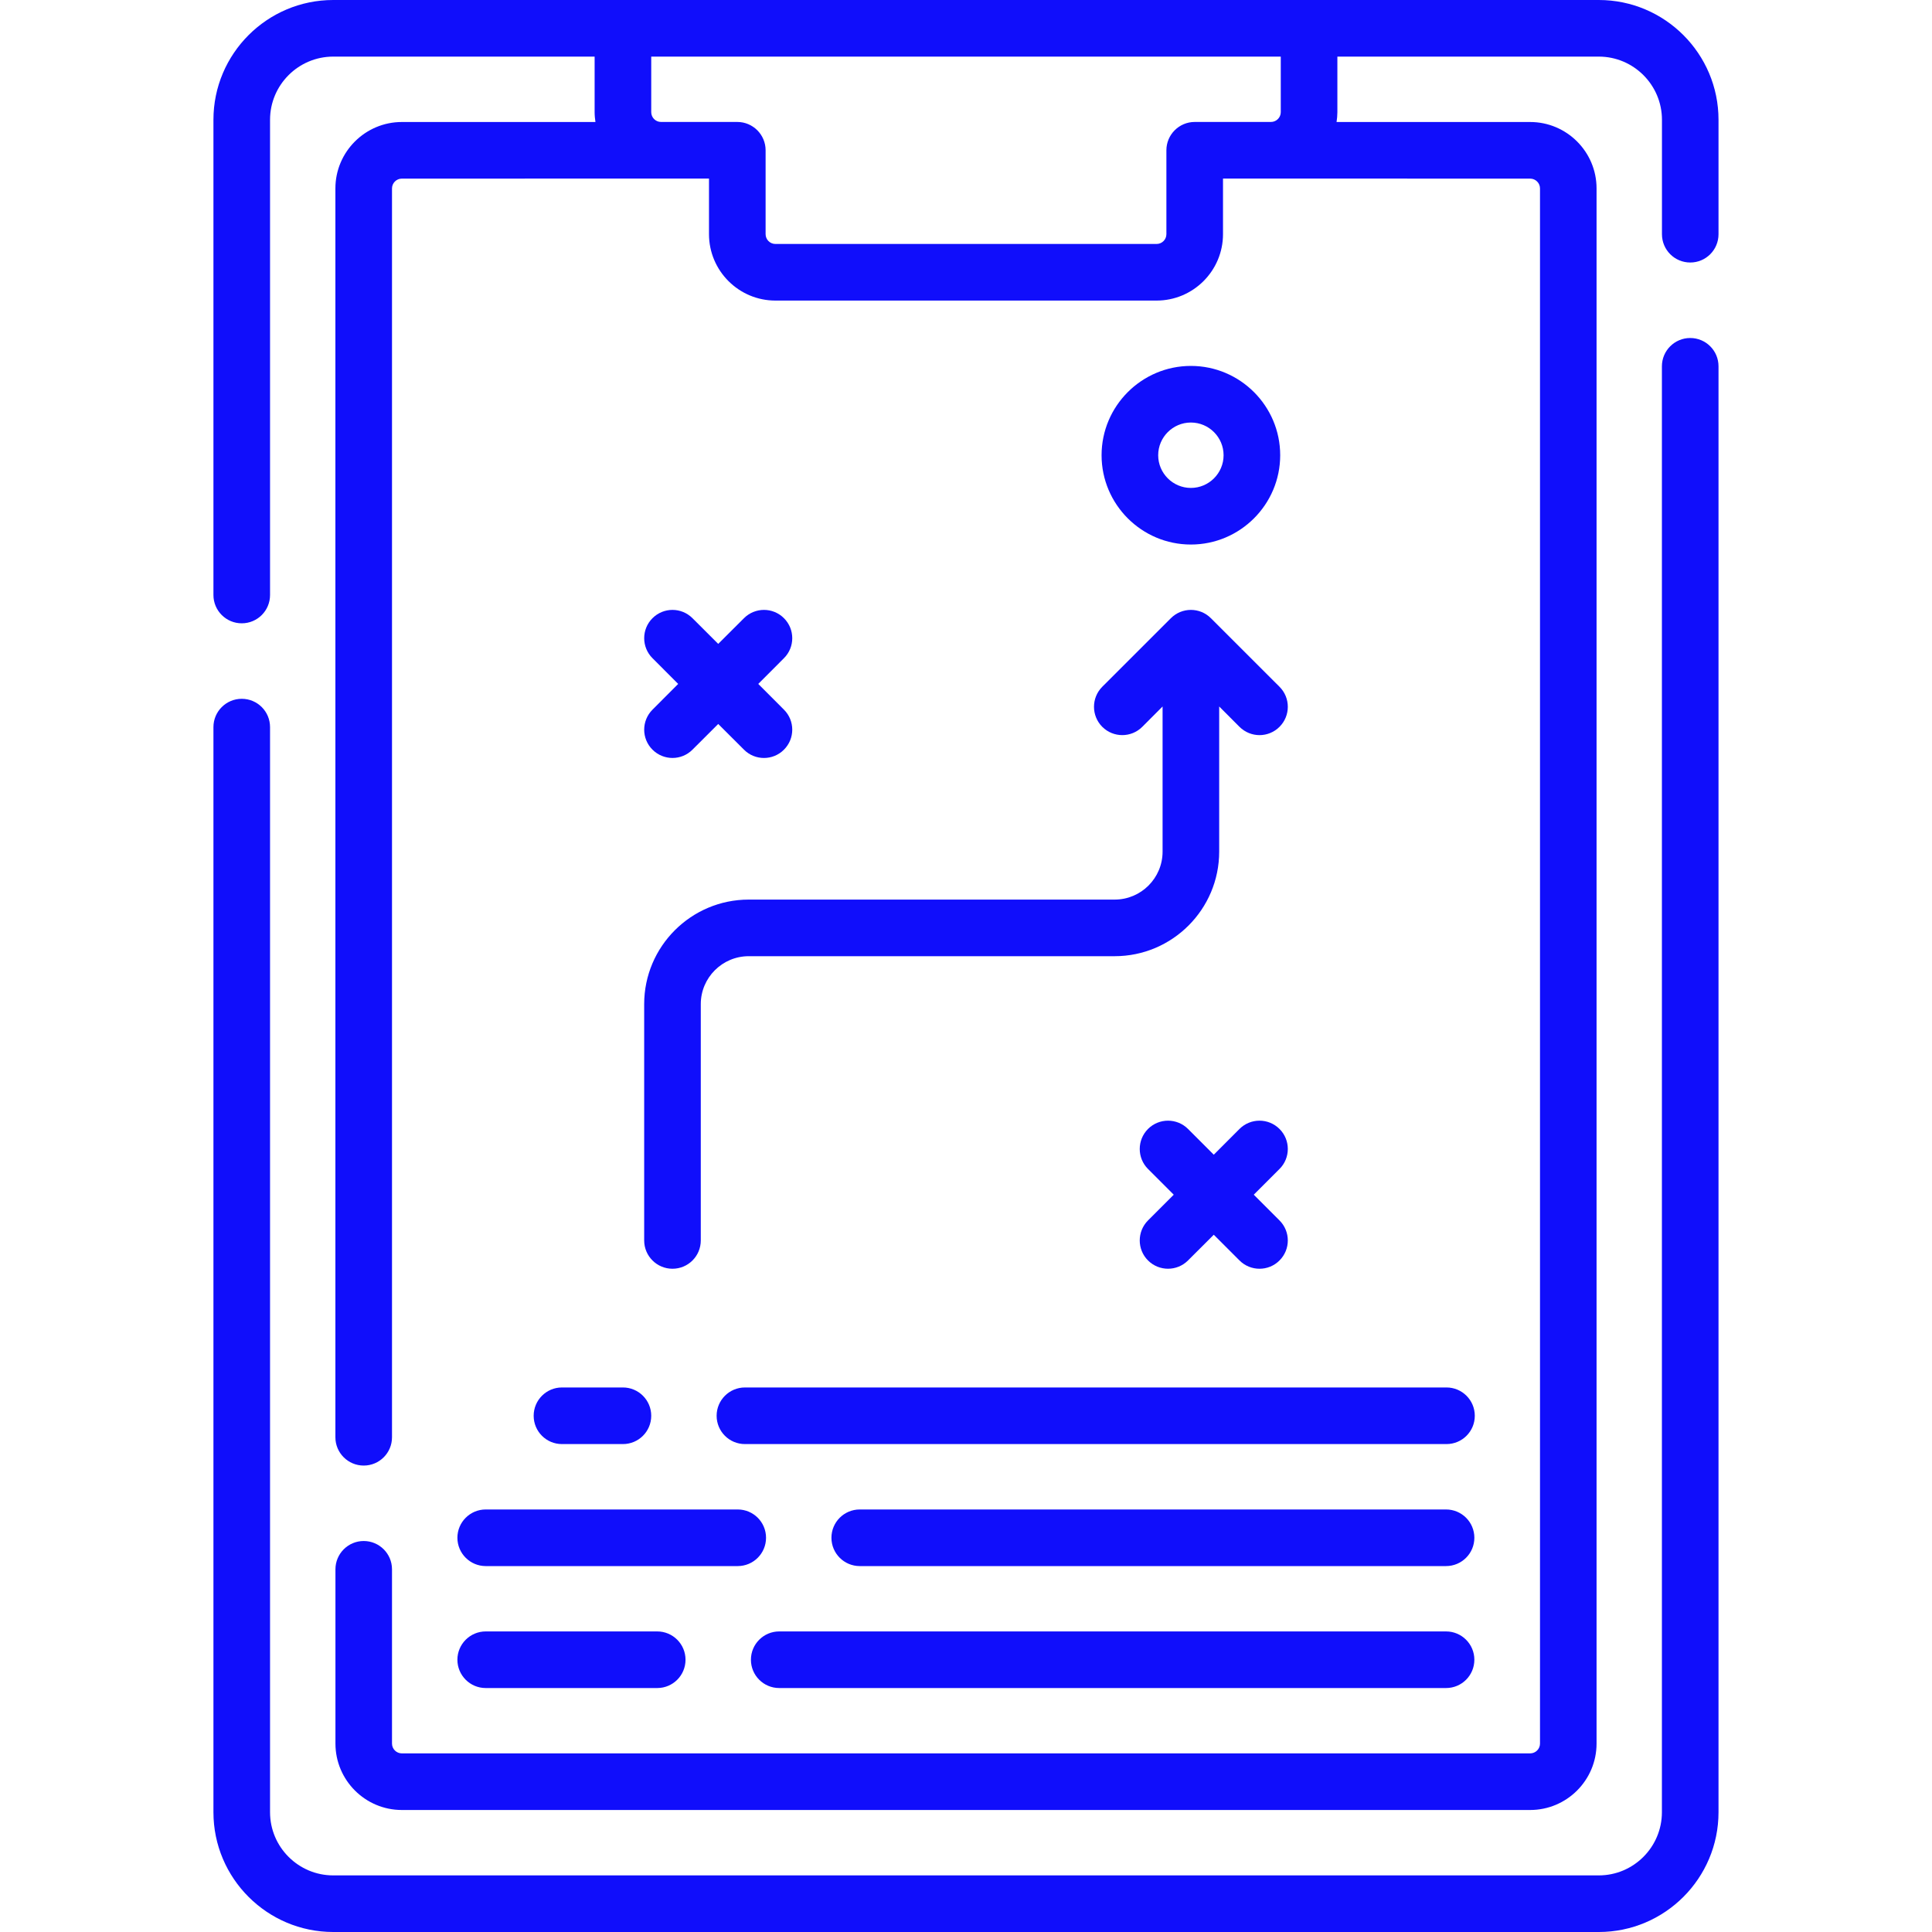 <svg width="40" height="40" viewBox="0 0 40 40" fill="none" xmlns="http://www.w3.org/2000/svg">
<g clip-path="url(#clip0_903_1024)">
<path d="M33.101 0H6.899C5.532 0 4.419 1.112 4.419 2.48V12.319C4.419 12.643 4.682 12.905 5.005 12.905C5.329 12.905 5.591 12.643 5.591 12.319V2.48C5.591 1.759 6.178 1.172 6.899 1.172H12.311V2.322C12.311 2.392 12.318 2.459 12.328 2.526H8.32C7.562 2.526 6.944 3.143 6.944 3.901V29.757C6.944 30.081 7.207 30.343 7.53 30.343C7.854 30.343 8.116 30.081 8.116 29.757V3.901C8.116 3.789 8.208 3.698 8.32 3.698L14.679 3.697V4.848C14.679 5.606 15.296 6.223 16.054 6.223H23.946C24.704 6.223 25.321 5.606 25.321 4.848V3.697L31.68 3.698C31.792 3.698 31.884 3.789 31.884 3.901V36.099C31.884 36.211 31.792 36.302 31.68 36.302H8.32C8.208 36.302 8.116 36.211 8.116 36.099V32.491C8.116 32.168 7.854 31.905 7.53 31.905C7.207 31.905 6.945 32.168 6.945 32.491V36.099C6.945 36.857 7.562 37.474 8.32 37.474H31.68C32.438 37.474 33.055 36.857 33.055 36.099V3.901C33.055 3.143 32.438 2.526 31.68 2.526H27.672C27.682 2.459 27.689 2.391 27.689 2.322V1.172H33.101C33.822 1.172 34.409 1.759 34.409 2.48V4.849C34.409 5.173 34.671 5.435 34.995 5.435C35.318 5.435 35.58 5.173 35.58 4.849V2.48C35.58 1.112 34.468 0 33.101 0V0ZM26.517 2.322C26.517 2.434 26.425 2.525 26.313 2.525H24.735C24.412 2.525 24.149 2.788 24.149 3.111V4.848C24.149 4.96 24.058 5.051 23.946 5.051H16.054C15.942 5.051 15.851 4.96 15.851 4.848V3.111C15.851 2.788 15.588 2.525 15.265 2.525H13.686C13.574 2.525 13.483 2.434 13.483 2.322V1.172H26.517V2.322H26.517Z" fill="#100EFB"/>
<path d="M34.994 6.998C34.671 6.998 34.408 7.26 34.408 7.584V37.52C34.408 38.241 33.822 38.828 33.101 38.828H6.899C6.178 38.828 5.591 38.241 5.591 37.52V15.054C5.591 14.73 5.329 14.468 5.005 14.468C4.682 14.468 4.419 14.73 4.419 15.054V37.52C4.419 38.888 5.532 40 6.899 40H33.101C34.468 40 35.58 38.888 35.58 37.52V7.584C35.58 7.26 35.318 6.998 34.994 6.998Z" fill="#100EFB"/>
<path d="M24.656 11.274C25.675 11.274 26.505 10.444 26.505 9.425C26.505 8.406 25.675 7.576 24.656 7.576C23.637 7.576 22.807 8.406 22.807 9.425C22.807 10.444 23.637 11.274 24.656 11.274ZM24.656 8.748C25.029 8.748 25.333 9.052 25.333 9.425C25.333 9.798 25.029 10.102 24.656 10.102C24.283 10.102 23.979 9.798 23.979 9.425C23.979 9.052 24.283 8.748 24.656 8.748V8.748Z" fill="#100EFB"/>
<path d="M13.509 15.521C13.738 15.75 14.109 15.75 14.337 15.521L14.87 14.989L15.403 15.521C15.517 15.636 15.667 15.693 15.817 15.693C15.967 15.693 16.117 15.636 16.231 15.521C16.46 15.293 16.46 14.921 16.231 14.693L15.699 14.16L16.231 13.627C16.46 13.399 16.46 13.027 16.231 12.799C16.003 12.57 15.632 12.57 15.403 12.799L14.87 13.331L14.337 12.799C14.108 12.57 13.738 12.57 13.509 12.799C13.28 13.027 13.28 13.399 13.509 13.627L14.041 14.16L13.509 14.693C13.28 14.922 13.28 15.293 13.509 15.521Z" fill="#100EFB"/>
<path d="M23.768 26.096C23.997 26.325 24.368 26.325 24.597 26.096L25.13 25.564L25.662 26.096C25.777 26.211 25.927 26.268 26.077 26.268C26.227 26.268 26.377 26.211 26.491 26.096C26.72 25.868 26.72 25.497 26.491 25.268L25.958 24.735L26.491 24.202C26.72 23.974 26.72 23.602 26.491 23.374C26.262 23.145 25.891 23.145 25.662 23.374L25.13 23.907L24.597 23.374C24.368 23.145 23.997 23.145 23.768 23.374C23.54 23.603 23.54 23.974 23.768 24.202L24.301 24.735L23.768 25.268C23.54 25.497 23.54 25.868 23.768 26.096Z" fill="#100EFB"/>
<path d="M23.078 18.625H15.502C14.308 18.625 13.337 19.596 13.337 20.789V25.682C13.337 26.006 13.6 26.268 13.923 26.268C14.247 26.268 14.509 26.006 14.509 25.682V20.789C14.509 20.242 14.954 19.797 15.502 19.797H23.078C24.271 19.797 25.242 18.826 25.242 17.632V14.627L25.662 15.048C25.777 15.162 25.927 15.22 26.077 15.22C26.227 15.22 26.377 15.162 26.491 15.048C26.72 14.819 26.72 14.448 26.491 14.219L25.07 12.799C24.842 12.57 24.471 12.57 24.242 12.799L22.821 14.219C22.593 14.448 22.593 14.819 22.821 15.048C23.05 15.277 23.421 15.277 23.65 15.048L24.07 14.627V17.632C24.07 18.18 23.625 18.625 23.078 18.625Z" fill="#100EFB"/>
<path d="M12.897 28.726H11.634C11.311 28.726 11.049 28.989 11.049 29.312C11.049 29.636 11.311 29.898 11.634 29.898H12.897C13.221 29.898 13.483 29.636 13.483 29.312C13.483 28.989 13.221 28.726 12.897 28.726Z" fill="#100EFB"/>
<path d="M29.948 28.726H15.423C15.099 28.726 14.837 28.989 14.837 29.312C14.837 29.636 15.099 29.898 15.423 29.898H29.948C30.272 29.898 30.534 29.636 30.534 29.312C30.534 28.989 30.272 28.726 29.948 28.726Z" fill="#100EFB"/>
<path d="M9.47 31.838C9.47 32.161 9.733 32.424 10.056 32.424H15.274C15.598 32.424 15.86 32.161 15.86 31.838C15.86 31.514 15.598 31.252 15.274 31.252H10.056C9.733 31.252 9.47 31.514 9.47 31.838Z" fill="#100EFB"/>
<path d="M29.939 31.252H17.8C17.476 31.252 17.214 31.514 17.214 31.838C17.214 32.161 17.476 32.424 17.8 32.424H29.939C30.263 32.424 30.525 32.161 30.525 31.838C30.525 31.514 30.263 31.252 29.939 31.252Z" fill="#100EFB"/>
<path d="M10.056 34.949H13.607C13.931 34.949 14.193 34.687 14.193 34.363C14.193 34.04 13.931 33.777 13.607 33.777H10.056C9.733 33.777 9.47 34.04 9.47 34.363C9.47 34.687 9.733 34.949 10.056 34.949Z" fill="#100EFB"/>
<path d="M29.939 33.777H16.133C15.809 33.777 15.547 34.04 15.547 34.363C15.547 34.687 15.809 34.949 16.133 34.949H29.939C30.263 34.949 30.525 34.687 30.525 34.363C30.525 34.04 30.263 33.777 29.939 33.777Z" fill="#100EFB"/>
</g>
<defs>
<clipPath id="clip0_903_1024">
<rect width="40" height="40" fill="white"/>
</clipPath>
</defs>
</svg>
